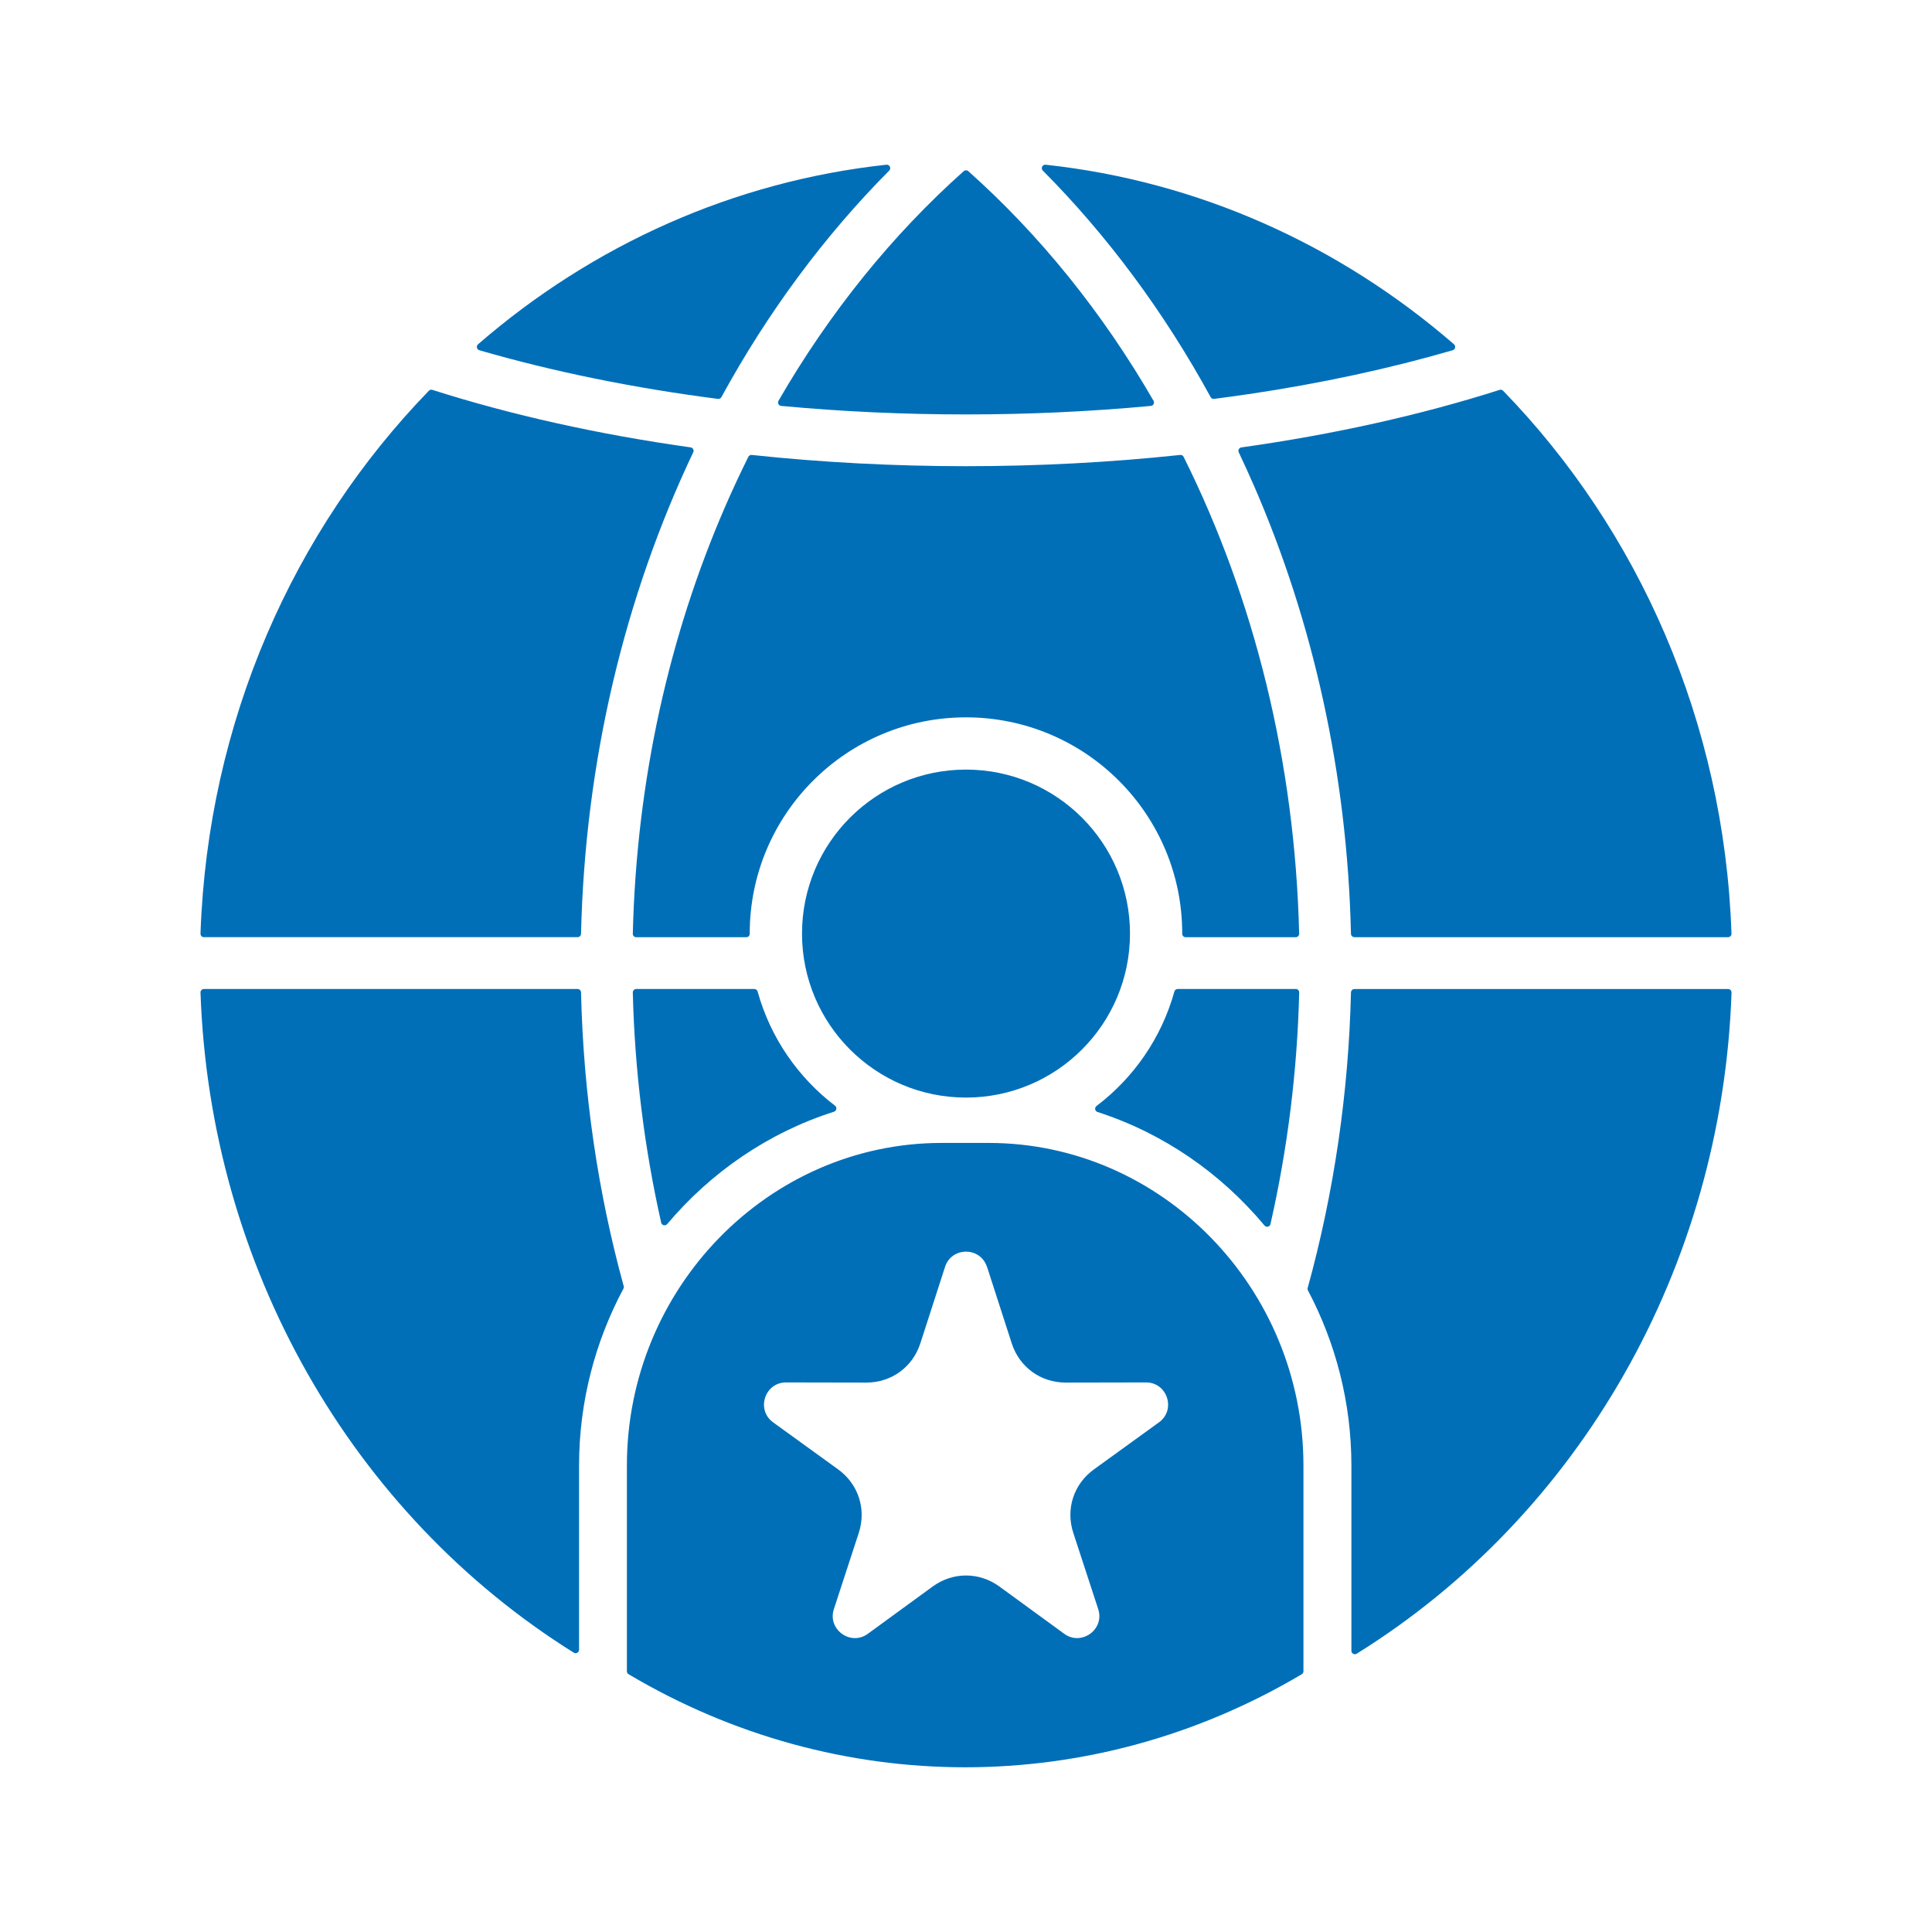 <?xml version="1.0" encoding="UTF-8"?>
<svg id="Layer_1" xmlns="http://www.w3.org/2000/svg" version="1.1" viewBox="0 0 500 500">
  <!-- Generator: Adobe Illustrator 29.4.0, SVG Export Plug-In . SVG Version: 2.1.0 Build 152)  -->
  <defs>
    <style>
      .st0 {
        fill: #006fb8;
        fill-rule: evenodd;
      }
    </style>
  </defs>
  <path class="st0" d="M150.37,241.67c1.04-44.67,11.26-87.18,29.04-124.62.13-.26.12-.55-.02-.81-.14-.26-.37-.42-.66-.46-23.8-3.34-46.33-8.35-66.83-14.88-.33-.11-.67-.02-.91.23-35.01,36.1-57.21,85.57-59.1,140.49,0,.25.08.47.25.65s.39.27.64.27h96.7c.48,0,.88-.39.89-.87h0ZM243.71,295.79h12.16c44.8,0,81.46,37.57,81.46,83.49v53.24c0,.32-.16.6-.44.77-54.07,32.11-120.14,32.11-174.21,0-.28-.17-.44-.45-.44-.77v-53.24c0-45.92,36.66-83.49,81.46-83.49h0ZM255.43,327.88c-1.7-5.27-9.16-5.27-10.86,0l-6.38,19.76c-1.99,6.17-7.51,10.18-13.99,10.17l-20.76-.04c-5.53-.01-7.83,7.09-3.36,10.33l16.82,12.17c5.25,3.8,7.36,10.29,5.35,16.45l-6.45,19.73c-1.71,5.23,4.34,9.63,8.79,6.38l16.77-12.23c5.24-3.82,12.06-3.82,17.3,0l16.77,12.23c4.45,3.24,10.5-1.15,8.79-6.38l-6.45-19.73c-2.02-6.16.09-12.65,5.35-16.45l16.82-12.17c4.48-3.24,2.17-10.34-3.36-10.33l-20.76.04c-6.48.01-12-3.99-13.99-10.17l-6.38-19.76ZM250,284.05c23.44,0,42.44-19,42.44-42.44s-19-42.44-42.44-42.44-42.44,19-42.44,42.44c0,23.44,19,42.44,42.44,42.44h0ZM349.63,256.82c-.61,25.96-4.38,51.75-11.2,76.5-.06.23-.04.45.07.65,7.18,13.58,11.24,29.05,11.24,45.31v47.94c0,.33.17.62.46.78s.62.15.91-.02c57.73-35.91,94.57-100.06,97.01-171.1,0-.25-.08-.47-.25-.65s-.39-.27-.64-.27h-96.7c-.48,0-.88.39-.89.87h0ZM161.41,332.84c-6.6-24.03-10.43-49.56-11.04-76.02-.01-.48-.41-.87-.89-.87H52.78c-.25,0-.47.09-.64.27-.17.18-.26.4-.25.65,2.44,70.86,39.09,134.87,96.6,170.84.28.18.62.19.91.02s.46-.45.46-.78v-47.68c0-16.44,4.16-32.08,11.49-45.78.11-.21.14-.43.07-.66h0ZM335.33,255.95h-30.54c-.41,0-.75.26-.86.65-3.32,11.97-10.52,22.33-20.15,29.63-.27.21-.4.52-.34.86.06.34.28.6.61.7,17.06,5.5,31.93,15.86,43.2,29.37.22.27.56.38.89.3.34-.08.58-.33.66-.67,4.44-19.57,6.94-39.7,7.43-59.93,0-.25-.08-.47-.25-.65-.17-.18-.39-.27-.64-.27h0ZM195.2,255.95h-30.54c-.25,0-.46.09-.64.27-.17.18-.26.4-.25.65.49,20.1,2.96,40.1,7.34,59.54.08.34.32.59.66.67.34.08.67-.03.9-.29,11.29-13.4,26.15-23.65,43.16-29.08.32-.1.55-.36.61-.7s-.07-.65-.34-.86c-9.57-7.3-16.73-17.62-20.03-29.54-.11-.39-.45-.65-.86-.65h0ZM186.69,102.77c-.18.33-.52.5-.9.46-21.52-2.76-42.52-7.01-61.74-12.59-.32-.09-.55-.34-.62-.67-.07-.33.03-.65.29-.87,29.8-25.83,66.32-42.21,105.68-46.47.38-.04.73.15.9.5.17.35.1.74-.17,1.02-16.75,16.86-31.4,36.61-43.43,58.62ZM298.53,103.71c-13.19-22.81-29.4-42.89-47.93-59.41-.34-.3-.85-.3-1.19,0-18.53,16.51-34.74,36.6-47.93,59.41-.16.27-.16.58-.02.86s.4.45.71.48c31.38,2.94,64.29,2.94,95.67,0,.31-.03.57-.2.71-.48.14-.28.14-.58-.02-.86h0ZM323.08,102c-2.93.43-5.89.85-8.87,1.23-.37.05-.72-.13-.9-.46-12.03-22.01-26.68-41.76-43.43-58.62-.27-.27-.34-.67-.17-1.02.17-.35.52-.54.9-.5,39.35,4.26,75.87,20.64,105.68,46.47.25.22.36.54.29.87-.07.33-.3.57-.62.67-16.27,4.73-34.01,8.57-52.87,11.37ZM324.62,125.92c15.12,34.83,24.05,74.12,25.01,115.75.01.48.41.87.89.87h96.7c.25,0,.47-.09.64-.27.17-.18.26-.4.25-.65-1.89-54.88-24.1-104.44-59.1-140.49-.24-.25-.58-.33-.91-.23-20.48,6.53-43.05,11.55-66.83,14.89-.29.04-.52.2-.66.46-.14.26-.15.54-.02.81,1.39,2.92,2.73,5.88,4.03,8.87h0ZM187.63,131.21c1.91-4.4,3.93-8.73,6.04-12.98.17-.34.52-.53.89-.49,36.32,3.88,74.54,3.88,110.87,0,.38-.04.73.15.89.49,18.38,36.9,28.83,79.09,29.9,123.4,0,.25-.08.47-.25.65-.17.18-.39.27-.64.27h-28.48c-.25,0-.46-.09-.63-.26s-.26-.39-.26-.63c.04-30.87-25-56.01-55.97-56.01s-56.01,25.15-55.96,56.01c0,.25-.09.46-.26.63s-.39.26-.63.26h-28.48c-.25,0-.46-.09-.64-.27-.17-.18-.26-.4-.25-.65.96-39.81,9.47-77.28,23.86-110.42Z"/>
</svg>